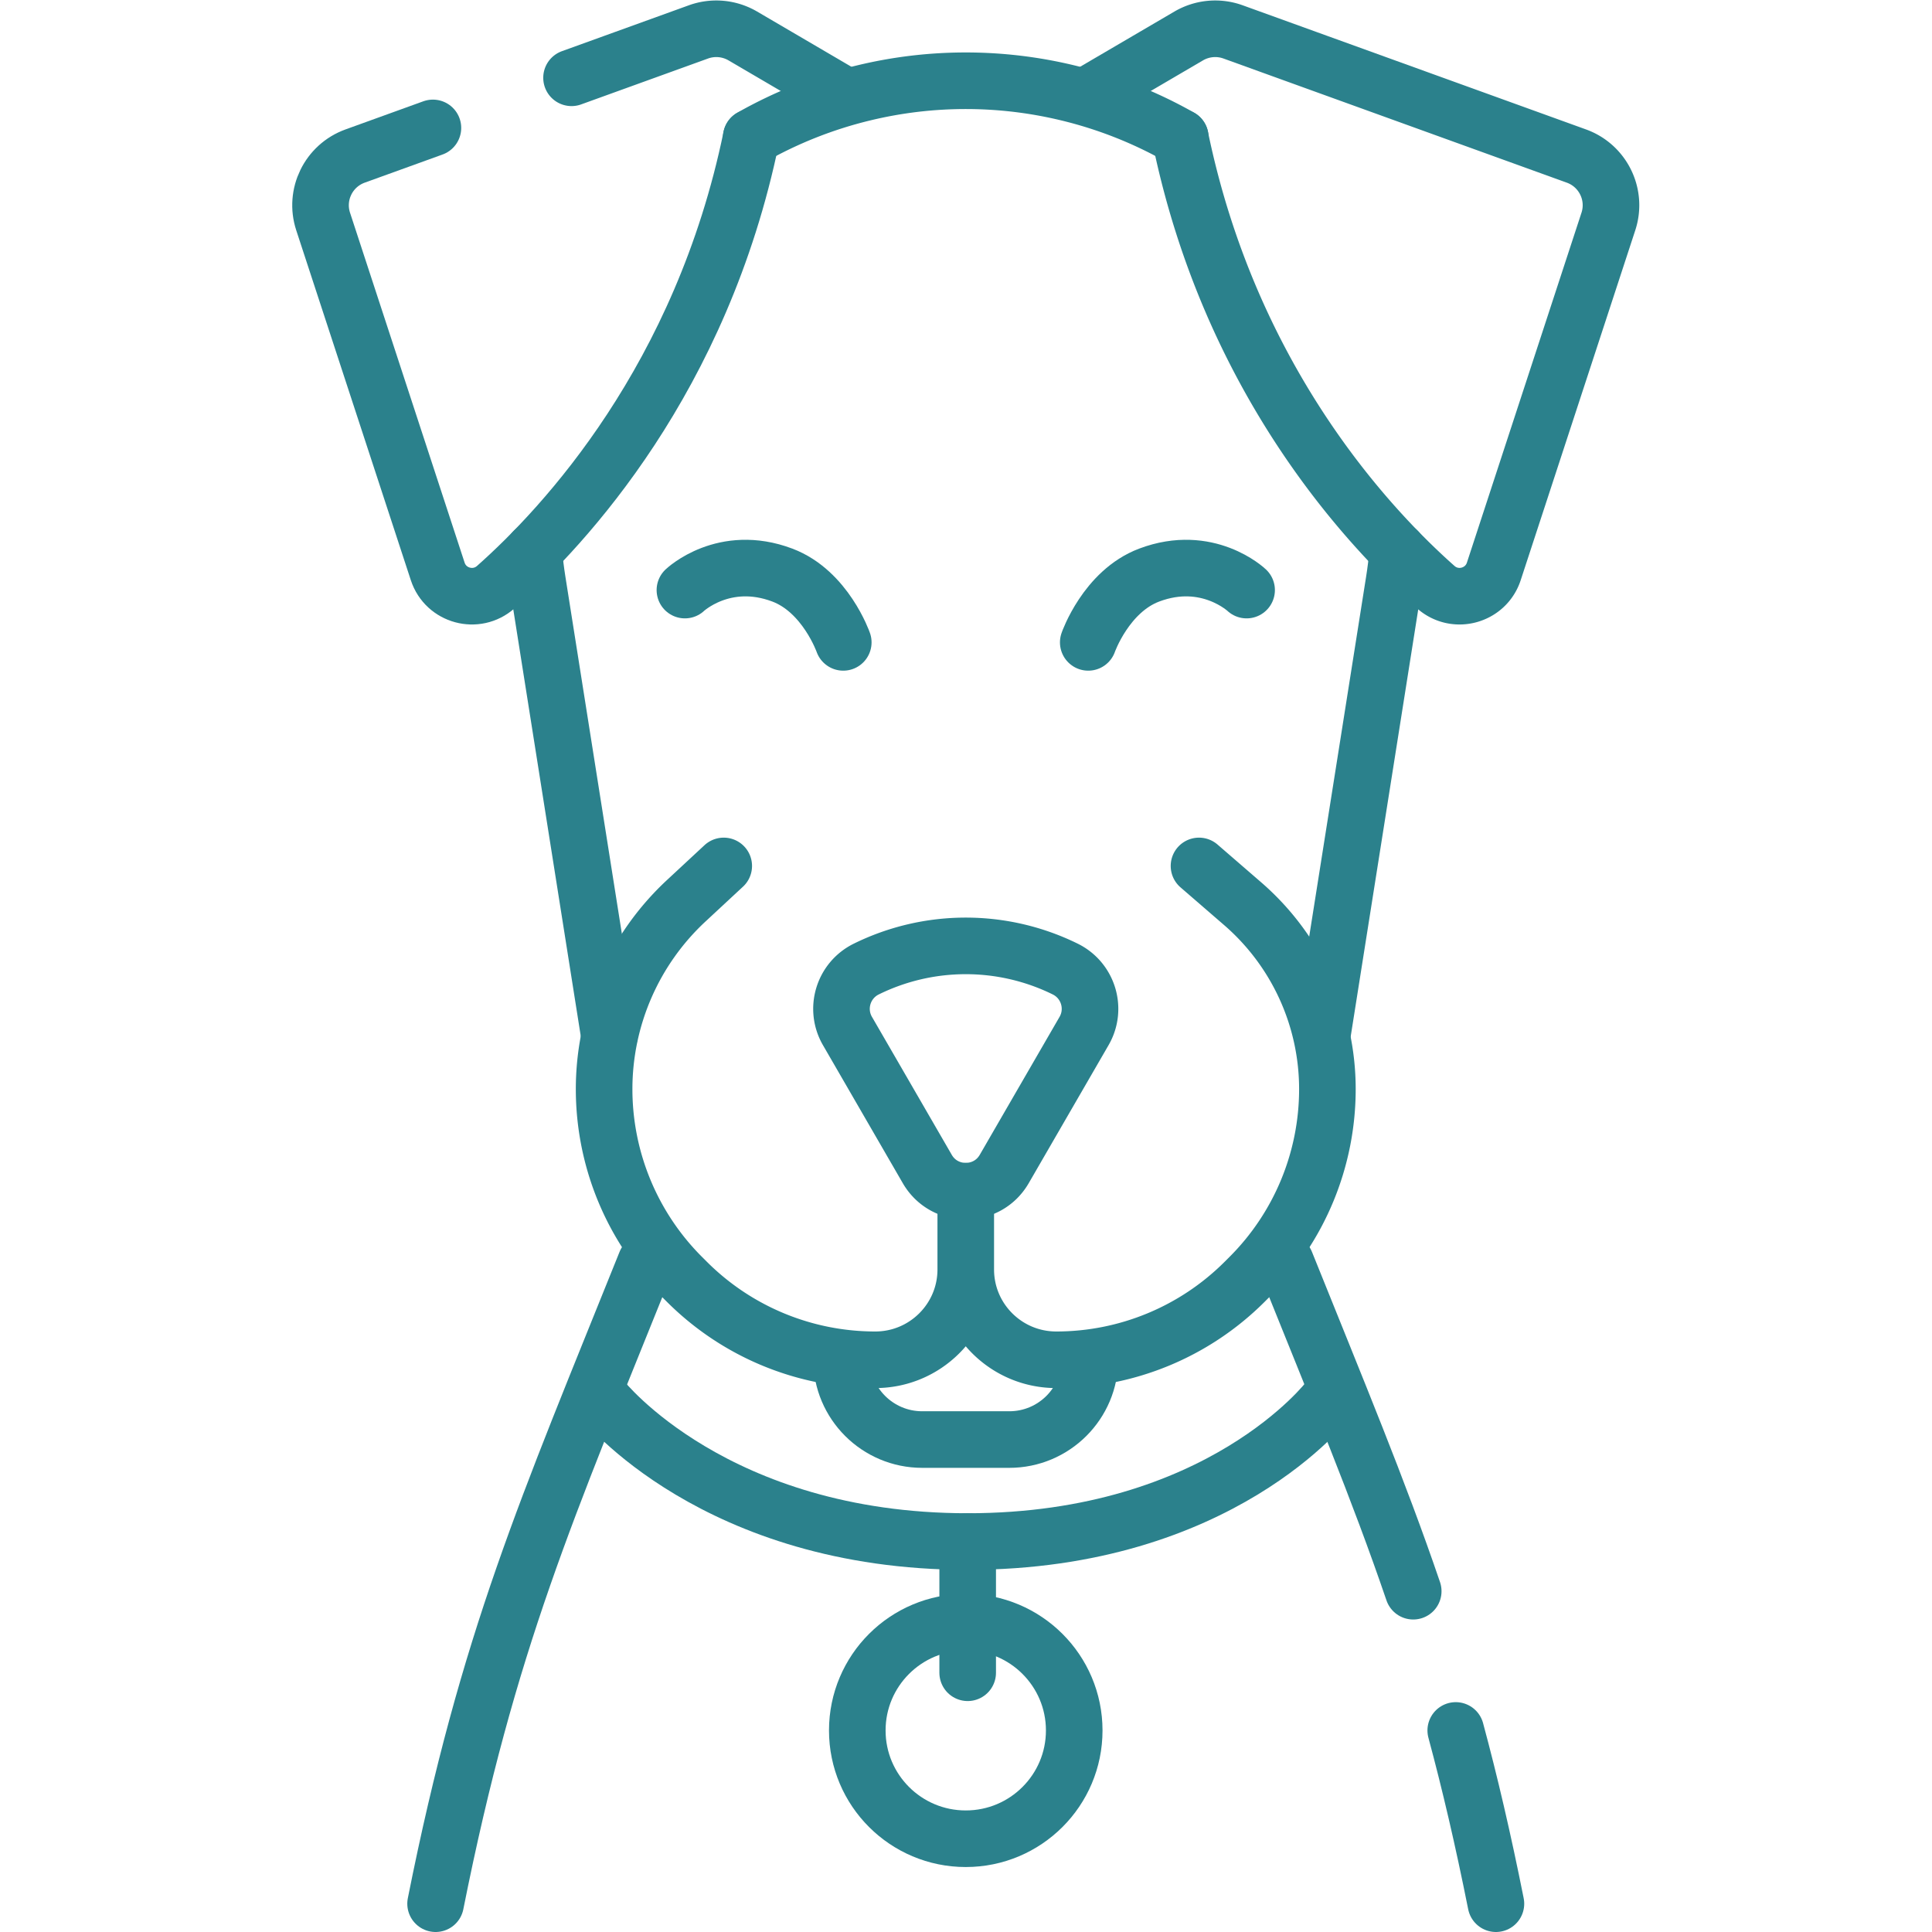 <svg xmlns="http://www.w3.org/2000/svg" version="1.1" xmlns:xlink="http://www.w3.org/1999/xlink" width="512" height="512" x="0" y="0" viewBox="0 0 682.667 682.667" style="enable-background:new 0 0 512 512" xml:space="preserve" class=""><g><defs><clipPath id="a" clipPathUnits="userSpaceOnUse"><path d="M0 512h512V0H0Z" fill="#2b818c" opacity="1" data-original="#000000" class=""></path></clipPath></defs><g clip-path="url(#a)" transform="matrix(1.333 0 0 -1.333 0 682.667)"><path d="M0 0c-4.534-7.838-15.868-7.838-20.401 0l-8.622 14.908-12.536 21.673c-3.404 5.885-1.116 13.417 4.99 16.423a59.695 59.695 0 0 0 52.737 0c6.105-3.006 8.394-10.538 4.99-16.423L8.622 14.908Z" style="stroke-linecap: round; stroke-linejoin: round; stroke-miterlimit: 10; stroke-dasharray: none; stroke-opacity: 1;" transform="translate(266.2 202.252)" fill="none" stroke="#2B818C" stroke-width="15px" stroke-linecap="round" stroke-linejoin="round" stroke-miterlimit="10" stroke-dasharray="none" stroke-opacity="" data-original="#000000" class="" opacity="1"></path><path d="M0 0v-20.748C0-33.971-10.738-44.69-23.985-44.69A70.622 70.622 0 0 0-73.88-24.06l-1.315 1.313a70.368 70.368 0 0 0-20.668 49.806 68.16 68.16 0 0 0 21.785 49.939l9.921 9.216M0 0v-20.748C0-33.971 10.738-44.69 23.985-44.69A70.622 70.622 0 0 1 73.88-24.06l1.315 1.313a70.368 70.368 0 0 1 20.668 49.806A65.013 65.013 0 0 1 73.378 76.22l-11.549 9.994" style="stroke-linecap: round; stroke-linejoin: round; stroke-miterlimit: 10; stroke-dasharray: none; stroke-opacity: 1;" transform="translate(256 196.373)" fill="none" stroke="#2B818C" stroke-width="15px" stroke-linecap="round" stroke-linejoin="round" stroke-miterlimit="10" stroke-dasharray="none" stroke-opacity="" data-original="#000000" class="" opacity="1"></path><path d="M0 0c0-11.8 9.583-21.366 21.404-21.366h23.071C56.296-21.366 65.879-11.8 65.879 0" style="stroke-linecap: round; stroke-linejoin: round; stroke-miterlimit: 10; stroke-dasharray: none; stroke-opacity: 1;" transform="translate(223.06 151.902)" fill="none" stroke="#2B818C" stroke-width="15px" stroke-linecap="round" stroke-linejoin="round" stroke-miterlimit="10" stroke-dasharray="none" stroke-opacity="" data-original="#000000" class="" opacity="1"></path><path d="M0 0c.232-2.665.56-5.34.983-8.02L20.04-128.527" style="stroke-linecap: round; stroke-linejoin: round; stroke-miterlimit: 10; stroke-dasharray: none; stroke-opacity: 1;" transform="translate(141.482 366.12)" fill="none" stroke="#2B818C" stroke-width="15px" stroke-linecap="round" stroke-linejoin="round" stroke-miterlimit="10" stroke-dasharray="none" stroke-opacity="" data-original="#000000" class="" opacity="1"></path><path d="M0 0a115.08 115.08 0 0 1-29.723 11.754 115.148 115.148 0 0 1-54.277 0A115.095 115.095 0 0 1-113.723 0" style="stroke-linecap: round; stroke-linejoin: round; stroke-miterlimit: 10; stroke-dasharray: none; stroke-opacity: 1;" transform="translate(312.861 475.727)" fill="none" stroke="#2B818C" stroke-width="15px" stroke-linecap="round" stroke-linejoin="round" stroke-miterlimit="10" stroke-dasharray="none" stroke-opacity="" data-original="#000000" class="" opacity="1"></path><path d="m0 0 19.056 120.507c.424 2.68.751 5.355.984 8.02" style="stroke-linecap: round; stroke-linejoin: round; stroke-miterlimit: 10; stroke-dasharray: none; stroke-opacity: 1;" transform="translate(350.478 237.594)" fill="none" stroke="#2B818C" stroke-width="15px" stroke-linecap="round" stroke-linejoin="round" stroke-miterlimit="10" stroke-dasharray="none" stroke-opacity="" data-original="#000000" class="" opacity="1"></path><path d="m0 0 27.111 15.876a13.916 13.916 0 0 0 11.761 1.077l91.012-32.907c7.054-2.55 10.805-10.23 8.474-17.347l-30.375-92.762c-2.133-6.514-10.253-8.71-15.386-4.16C74.184-113.9 38.058-74.886 24.865-11.008" style="stroke-linecap: round; stroke-linejoin: round; stroke-miterlimit: 10; stroke-dasharray: none; stroke-opacity: 1;" transform="translate(287.986 486.718)" fill="none" stroke="#2B818C" stroke-width="15px" stroke-linecap="round" stroke-linejoin="round" stroke-miterlimit="10" stroke-dasharray="none" stroke-opacity="" data-original="#000000" class="" opacity="1"></path><path d="m0 0-20.627-7.458c-7.054-2.55-10.805-10.23-8.475-17.348l30.376-92.761c2.133-6.515 10.252-8.71 15.386-4.16C35.073-105.405 71.199-66.391 84.392-2.513" style="stroke-linecap: round; stroke-linejoin: round; stroke-miterlimit: 10; stroke-dasharray: none; stroke-opacity: 1;" transform="translate(114.757 478.222)" fill="none" stroke="#2B818C" stroke-width="15px" stroke-linecap="round" stroke-linejoin="round" stroke-miterlimit="10" stroke-dasharray="none" stroke-opacity="" data-original="#000000" class="" opacity="1"></path><path d="m0 0-27.111 15.876a13.916 13.916 0 0 1-11.761 1.077L-72.512 4.79" style="stroke-linecap: round; stroke-linejoin: round; stroke-miterlimit: 10; stroke-dasharray: none; stroke-opacity: 1;" transform="translate(224.014 486.718)" fill="none" stroke="#2B818C" stroke-width="15px" stroke-linecap="round" stroke-linejoin="round" stroke-miterlimit="10" stroke-dasharray="none" stroke-opacity="" data-original="#000000" class="" opacity="1"></path><path d="M0 0s4.708 13.521 16.151 17.838c15.486 5.842 25.826-3.976 25.826-3.976" style="stroke-linecap: round; stroke-linejoin: round; stroke-miterlimit: 10; stroke-dasharray: none; stroke-opacity: 1;" transform="translate(288.469 341.85)" fill="none" stroke="#2B818C" stroke-width="15px" stroke-linecap="round" stroke-linejoin="round" stroke-miterlimit="10" stroke-dasharray="none" stroke-opacity="" data-original="#000000" class="" opacity="1"></path><path d="M0 0s-4.708 13.521-16.151 17.838c-15.486 5.842-25.826-3.976-25.826-3.976" style="stroke-linecap: round; stroke-linejoin: round; stroke-miterlimit: 10; stroke-dasharray: none; stroke-opacity: 1;" transform="translate(223.531 341.85)" fill="none" stroke="#2B818C" stroke-width="15px" stroke-linecap="round" stroke-linejoin="round" stroke-miterlimit="10" stroke-dasharray="none" stroke-opacity="" data-original="#000000" class="" opacity="1"></path><path d="M0 0v0c-26.239-65.294-41.808-100.216-55.736-170.017" style="stroke-linecap: round; stroke-linejoin: round; stroke-miterlimit: 10; stroke-dasharray: none; stroke-opacity: 1;" transform="translate(171.2 177.517)" fill="none" stroke="#2B818C" stroke-width="15px" stroke-linecap="round" stroke-linejoin="round" stroke-miterlimit="10" stroke-dasharray="none" stroke-opacity="" data-original="#000000" class="" opacity="1"></path><path d="M0 0c3.737-13.858 7.243-28.848 10.651-45.927" style="stroke-linecap: round; stroke-linejoin: round; stroke-miterlimit: 10; stroke-dasharray: none; stroke-opacity: 1;" transform="translate(385.885 53.427)" fill="none" stroke="#2B818C" stroke-width="15px" stroke-linecap="round" stroke-linejoin="round" stroke-miterlimit="10" stroke-dasharray="none" stroke-opacity="" data-original="#000000" class="" opacity="1"></path><path d="M0 0v0c13.778-34.286 24.614-60.198 33.815-87.182" style="stroke-linecap: round; stroke-linejoin: round; stroke-miterlimit: 10; stroke-dasharray: none; stroke-opacity: 1;" transform="translate(340.8 177.517)" fill="none" stroke="#2B818C" stroke-width="15px" stroke-linecap="round" stroke-linejoin="round" stroke-miterlimit="10" stroke-dasharray="none" stroke-opacity="" data-original="#000000" class="" opacity="1"></path><path d="M0 0s29.759-37.718 96.822-37.718S192.494 0 192.494 0" style="stroke-linecap: round; stroke-linejoin: round; stroke-miterlimit: 10; stroke-dasharray: none; stroke-opacity: 1;" transform="translate(159.687 141.22)" fill="none" stroke="#2B818C" stroke-width="15px" stroke-linecap="round" stroke-linejoin="round" stroke-miterlimit="10" stroke-dasharray="none" stroke-opacity="" data-original="#000000" class="" opacity="1"></path><path d="M0 0v-34.782" style="stroke-linecap: round; stroke-linejoin: round; stroke-miterlimit: 10; stroke-dasharray: none; stroke-opacity: 1;" transform="translate(256.51 103.501)" fill="none" stroke="#2B818C" stroke-width="15px" stroke-linecap="round" stroke-linejoin="round" stroke-miterlimit="10" stroke-dasharray="none" stroke-opacity="" data-original="#000000" class="" opacity="1"></path><path d="M0 0c0-15.853-12.873-28.704-28.752-28.704S-57.504-15.853-57.504 0s12.873 28.704 28.752 28.704S0 15.853 0 0Z" style="stroke-linecap: round; stroke-linejoin: round; stroke-miterlimit: 10; stroke-dasharray: none; stroke-opacity: 1;" transform="translate(284.752 53.426)" fill="none" stroke="#2B818C" stroke-width="15px" stroke-linecap="round" stroke-linejoin="round" stroke-miterlimit="10" stroke-dasharray="none" stroke-opacity="" data-original="#000000" class="" opacity="1"></path></g></g></svg>